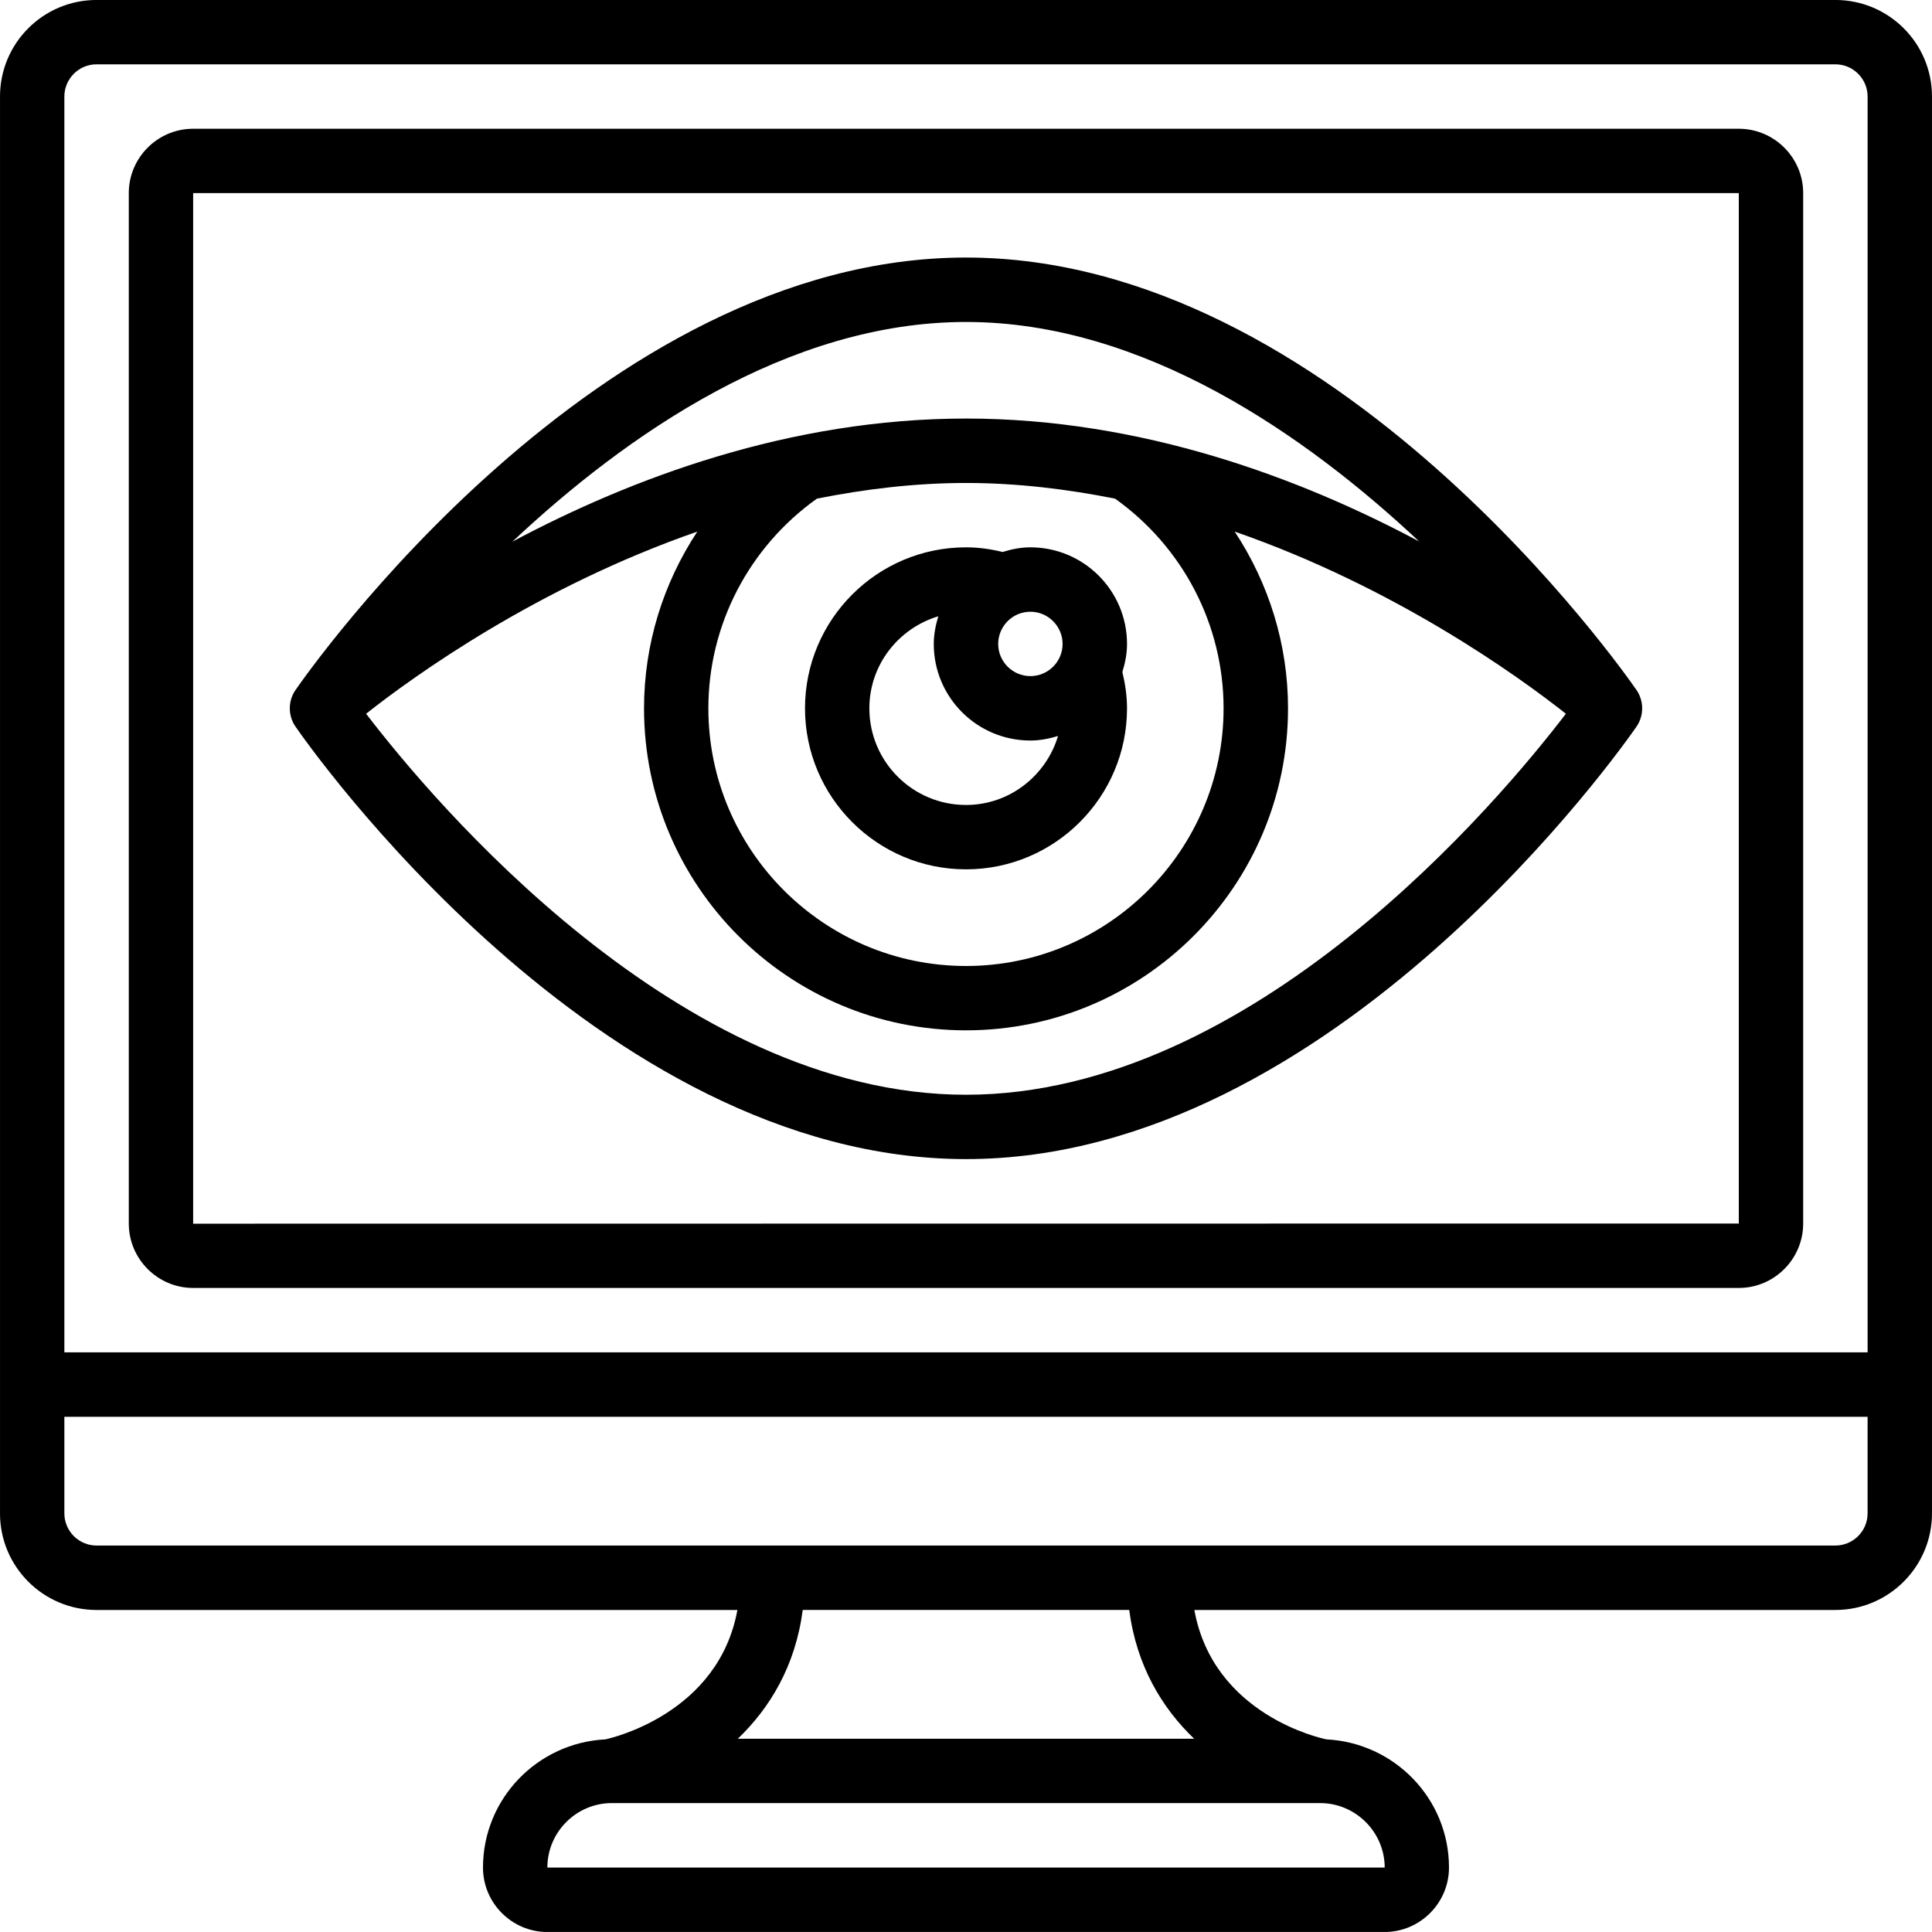 <?xml version="1.0" encoding="utf-8"?>
<!-- Generator: Adobe Illustrator 16.0.0, SVG Export Plug-In . SVG Version: 6.00 Build 0)  -->
<!DOCTYPE svg PUBLIC "-//W3C//DTD SVG 1.1//EN" "http://www.w3.org/Graphics/SVG/1.1/DTD/svg11.dtd">
<svg version="1.1" id="Layer_1" xmlns="http://www.w3.org/2000/svg" xmlns:xlink="http://www.w3.org/1999/xlink" x="0px" y="0px"
	 width="149px" height="149px" viewBox="0 0 149 149" enable-background="new 0 0 149 149" xml:space="preserve">
<g>
	<g>
		<g>
			<defs>
				<rect id="SVGID_1_" x="0.001" y="-0.002" width="149" height="149"/>
			</defs>
			<clipPath id="SVGID_2_">
				<use xlink:href="#SVGID_1_"  overflow="visible"/>
			</clipPath>
			<g clip-path="url(#SVGID_2_)">
				<path d="M141.549,119.195H7.448c-1.37,0-2.484-1.114-2.484-2.483v-7.446h139.069v7.446
					C144.033,118.08,142.918,119.195,141.549,119.195z M92.096,134.096H56.902c2.453-2.348,4.443-5.598,5.006-9.932H87.09
					C87.652,128.498,89.643,131.748,92.096,134.096z M106.793,144.029H42.214c0-2.734,2.234-4.971,4.969-4.971h54.631
					C104.553,139.061,106.783,141.295,106.793,144.029z M7.449,4.961h134.1c1.369,0,2.484,1.115,2.484,2.484v96.85H4.964V7.445
					C4.964,6.076,6.079,4.961,7.449,4.961z M141.549-0.002H7.448C3.333-0.002,0,3.331,0,7.446v109.266
					c0,4.114,3.333,7.453,7.448,7.453H56.87c-1.463,8.021-9.767,9.892-10.183,9.979c-5.24,0.263-9.438,4.578-9.438,9.888
					c0,2.733,2.229,4.969,4.963,4.969h64.567c2.734,0,4.97-2.233,4.97-4.969c0-5.31-4.203-9.625-9.453-9.888
					c-0.387-0.078-8.719-1.869-10.185-9.979h49.435c4.113,0,7.453-3.339,7.453-7.453V7.446
					C149.002,3.331,145.662-0.002,141.549-0.002"/>
			</g>
		</g>
	</g>
</g>
<path d="M14.896,14.893H134.1v79.468L14.896,94.373V14.893z M14.896,99.33H134.1c2.734,0,4.965-2.234,4.965-4.969V14.893
	c0-2.734-2.229-4.963-4.965-4.963H14.896c-2.734,0-4.963,2.229-4.963,4.963v79.468C9.933,97.096,12.162,99.33,14.896,99.33"/>
<path d="M74.501,84.43c-22.152,0-41.193-22.75-46.266-29.385c3.708-2.928,13.182-9.75,25.542-14.047
	c-2.629,3.989-4.108,8.691-4.108,13.63c0,13.698,11.135,24.833,24.834,24.833c13.69,0,24.832-11.135,24.832-24.833
	c0-4.938-1.483-9.641-4.112-13.63c12.368,4.297,21.832,11.119,25.541,14.047C115.689,61.689,96.674,84.43,74.501,84.43z
	 M94.365,54.628c0,10.953-8.916,19.871-19.863,19.871c-10.954,0-19.871-8.917-19.871-19.871c0-6.448,3.136-12.438,8.37-16.172
	c3.697-0.734,7.542-1.208,11.5-1.208c3.954,0,7.797,0.474,11.495,1.208C91.23,42.19,94.365,48.18,94.365,54.628z M109.449,41.758
	c-9.125-4.865-21.35-9.479-34.947-9.479c-13.615,0-25.854,4.625-34.985,9.495c8.76-8.224,21.256-16.943,34.985-16.943
	C88.193,24.831,100.678,33.539,109.449,41.758z M74.501,19.862c-28.417,0-50.777,32-51.714,33.359c-0.583,0.844-0.583,1.969,0,2.813
	c0.938,1.359,23.297,33.358,51.714,33.358c28.411,0,50.771-32,51.713-33.358c0.578-0.844,0.578-1.969,0-2.813
	C125.271,51.861,102.912,19.862,74.501,19.862"/>
<path d="M81.949,49.664c0,1.365-1.115,2.479-2.484,2.479c-1.365,0-2.482-1.113-2.482-2.479c0-1.031,0.631-1.912,1.517-2.292
	c0.303-0.125,0.631-0.193,0.969-0.193C80.834,47.18,81.949,48.295,81.949,49.664z M74.501,62.081c-4.115,0-7.454-3.339-7.454-7.453
	c0-3.354,2.25-6.177,5.317-7.099c-0.203,0.677-0.35,1.385-0.35,2.135c0,4.109,3.333,7.447,7.448,7.447
	c0.75,0,1.459-0.146,2.136-0.349C80.678,59.826,77.855,62.081,74.501,62.081z M74.501,42.211c-6.85,0-12.417,5.568-12.417,12.417
	s5.567,12.417,12.417,12.417c6.845,0,12.417-5.568,12.417-12.417c0-0.97-0.141-1.892-0.359-2.802
	c0.213-0.688,0.359-1.406,0.359-2.162c0-4.115-3.338-7.453-7.453-7.453c-0.744,0-1.463,0.146-2.141,0.359
	C76.402,42.346,75.48,42.211,74.501,42.211"/>
</svg>
